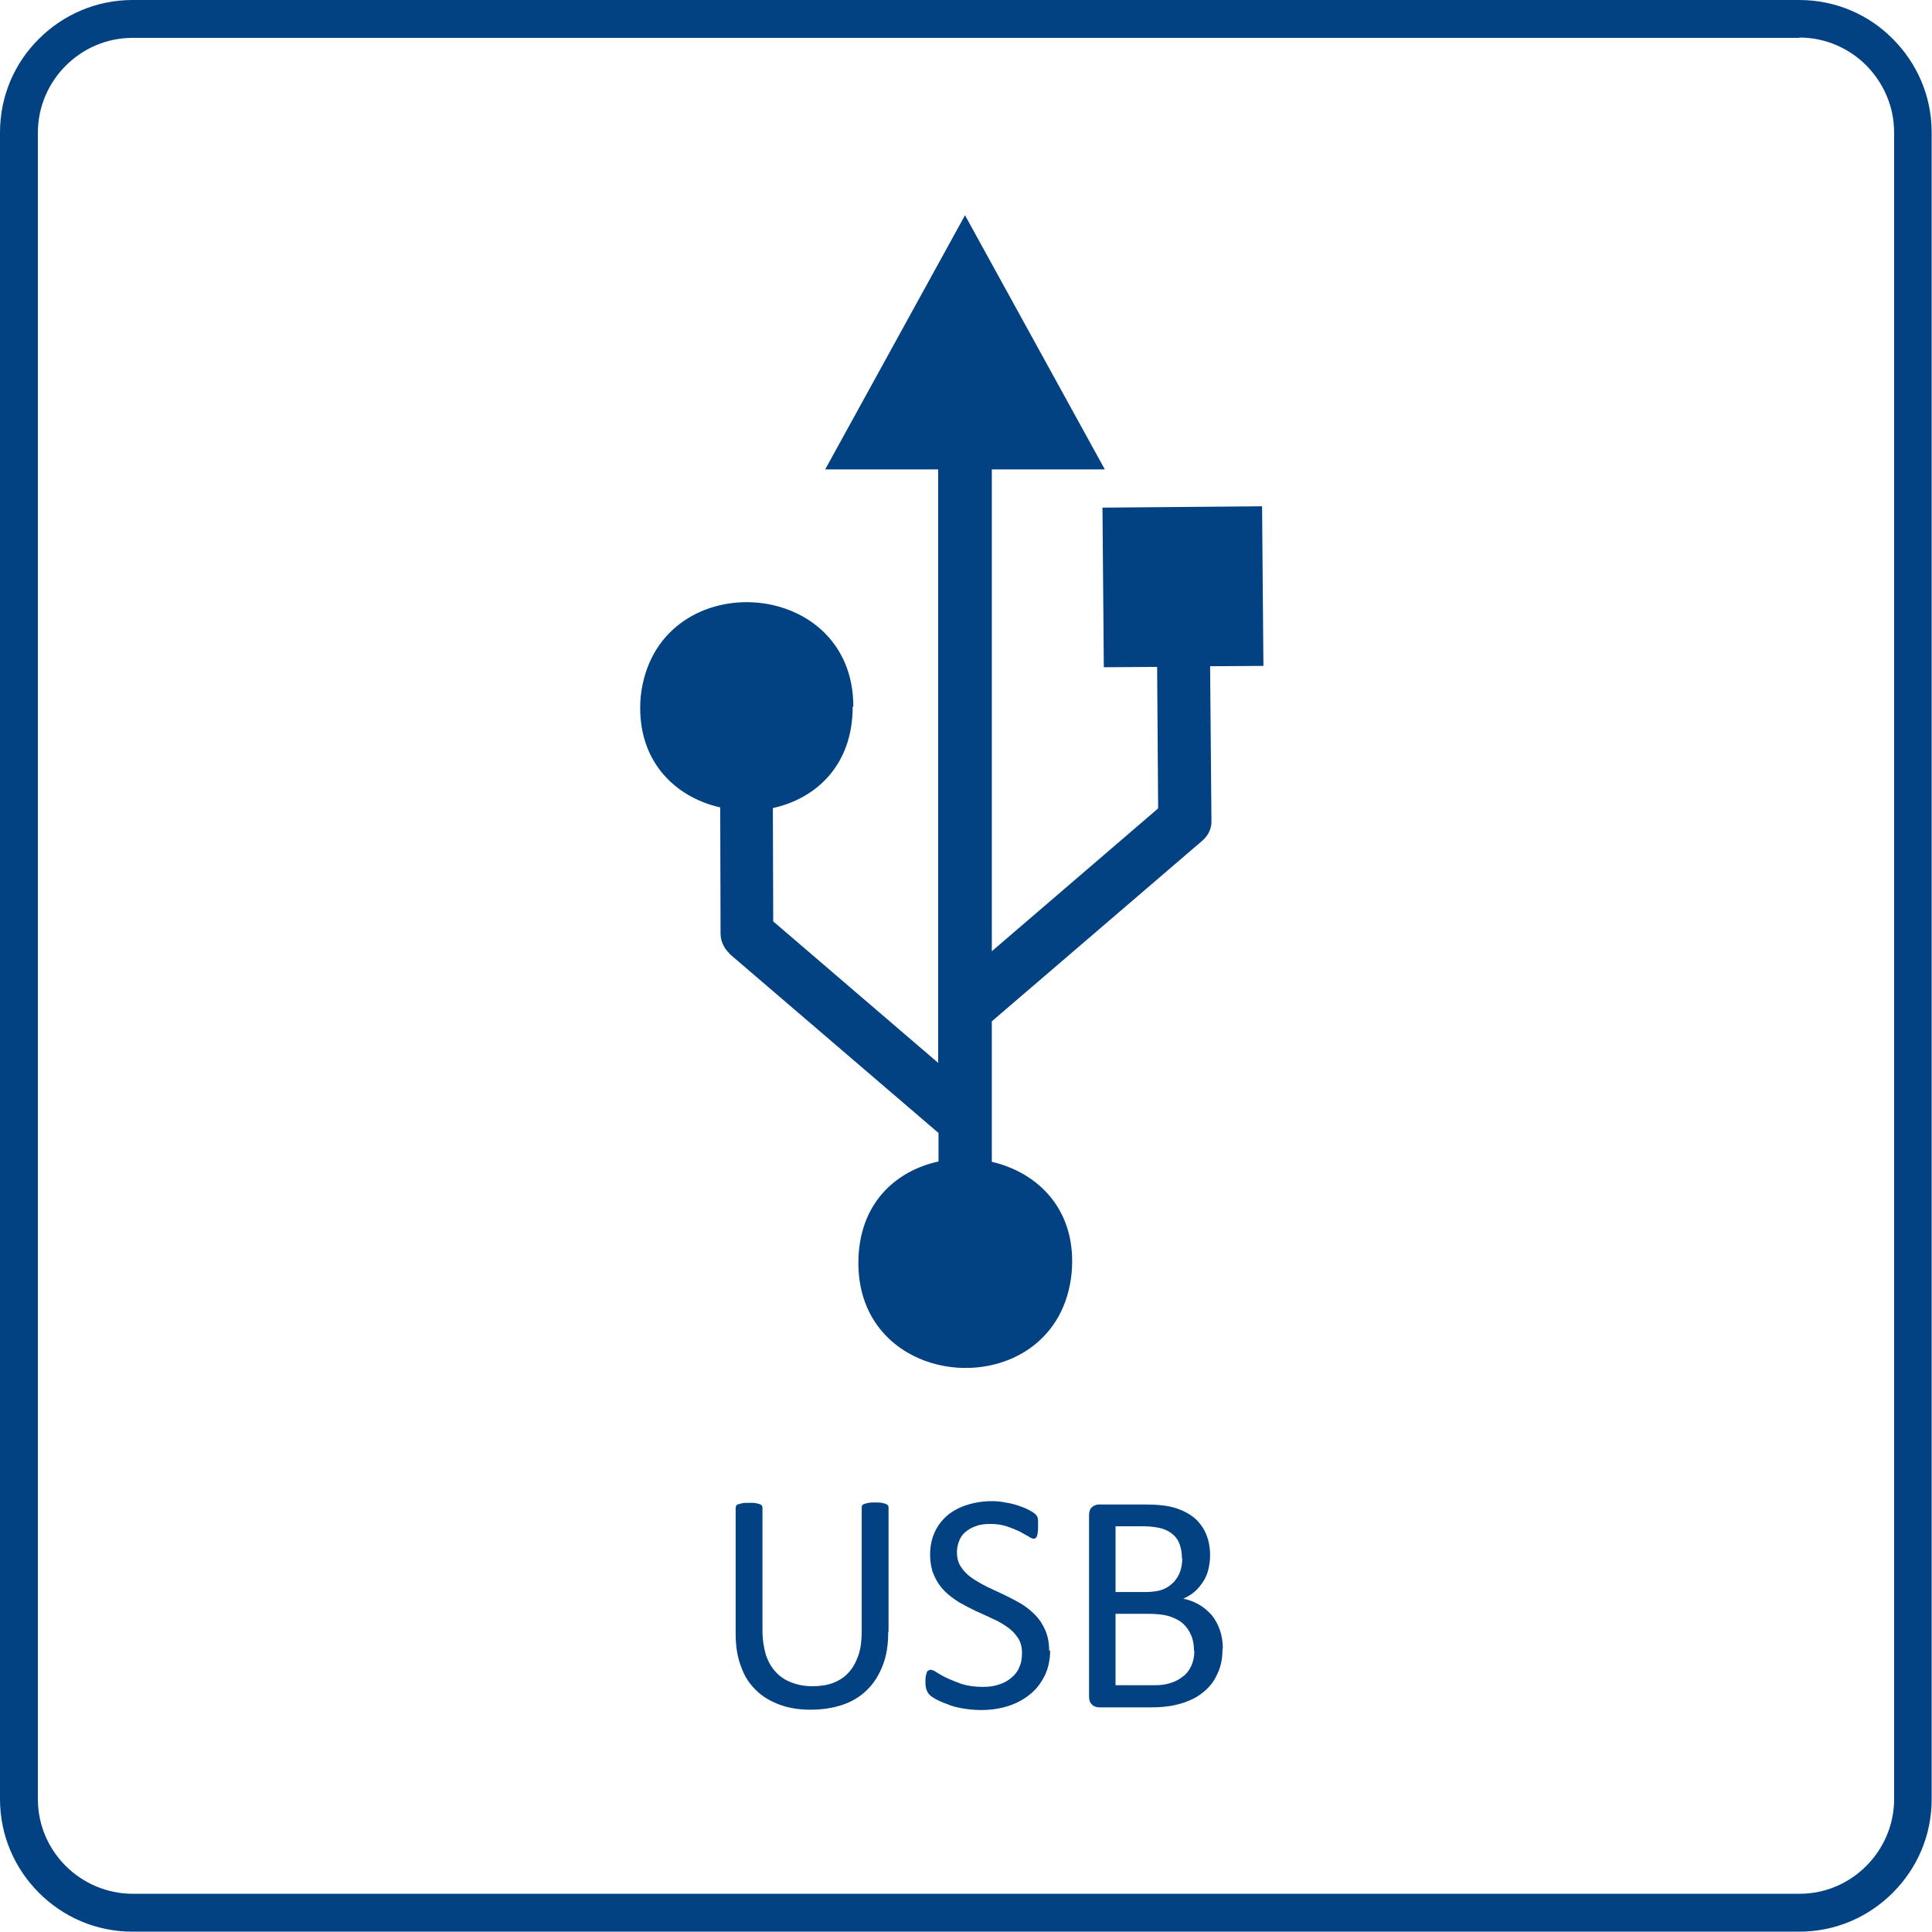 <?xml version="1.0" encoding="UTF-8"?>
<!DOCTYPE svg PUBLIC "-//W3C//DTD SVG 1.1//EN" "http://www.w3.org/Graphics/SVG/1.1/DTD/svg11.dtd">
<!-- Creator: CorelDRAW -->
<svg xmlns="http://www.w3.org/2000/svg" xml:space="preserve" width="25.5mm" height="25.5mm" style="shape-rendering:geometricPrecision; text-rendering:geometricPrecision; image-rendering:optimizeQuality; fill-rule:evenodd; clip-rule:evenodd"
viewBox="0 0 5.762 5.762"
 xmlns:xlink="http://www.w3.org/1999/xlink">
 <defs>
  <style type="text/css">
   <![CDATA[
    .fil0 {fill:#024182;fill-rule:nonzero}
   ]]>
  </style>
 </defs>
 <g id="Warstwa_x0020_1">
  <path class="fil0" d="M2.649 4.868c0,0.037 -0.005,0.07 -0.016,0.098 -0.011,0.029 -0.026,0.053 -0.046,0.073 -0.02,0.02 -0.044,0.035 -0.073,0.045 -0.029,0.01 -0.061,0.015 -0.098,0.015 -0.033,0 -0.064,-0.005 -0.091,-0.015 -0.027,-0.01 -0.051,-0.024 -0.07,-0.043 -0.02,-0.019 -0.035,-0.042 -0.045,-0.071 -0.011,-0.028 -0.016,-0.061 -0.016,-0.098l0 -0.375c0,-0.002 0.001,-0.005 0.002,-0.007 0.001,-0.002 0.003,-0.003 0.007,-0.004 0.003,-0.001 0.007,-0.002 0.012,-0.003 0.005,-0.001 0.011,-0.001 0.02,-0.001 0.007,0 0.014,0 0.019,0.001 0.005,0.001 0.009,0.002 0.012,0.003 0.003,0.001 0.005,0.003 0.006,0.004 0.001,0.002 0.002,0.004 0.002,0.007l0 0.365c0,0.028 0.004,0.052 0.01,0.073 0.007,0.021 0.017,0.038 0.03,0.052 0.013,0.014 0.028,0.024 0.047,0.031 0.018,0.007 0.039,0.011 0.062,0.011 0.023,0 0.044,-0.003 0.062,-0.01 0.018,-0.007 0.034,-0.017 0.046,-0.031 0.013,-0.014 0.022,-0.031 0.029,-0.051 0.007,-0.02 0.01,-0.044 0.01,-0.071l0 -0.37c0,-0.002 0,-0.005 0.002,-0.007 0.001,-0.002 0.004,-0.003 0.007,-0.004 0.003,-0.001 0.007,-0.002 0.012,-0.003 0.005,-0.001 0.012,-0.001 0.019,-0.001 0.008,0 0.014,0 0.019,0.001 0.005,0.001 0.009,0.002 0.012,0.003 0.003,0.001 0.005,0.003 0.007,0.004 0.001,0.002 0.002,0.004 0.002,0.007l0 0.369z"/>
  <path id="1" class="fil0" d="M3.132 4.921c0,0.028 -0.005,0.053 -0.016,0.076 -0.011,0.022 -0.025,0.041 -0.044,0.056 -0.018,0.015 -0.04,0.027 -0.065,0.035 -0.025,0.008 -0.052,0.012 -0.081,0.012 -0.02,0 -0.039,-0.002 -0.056,-0.005 -0.017,-0.003 -0.033,-0.007 -0.046,-0.013 -0.014,-0.005 -0.025,-0.01 -0.034,-0.015 -0.009,-0.005 -0.016,-0.01 -0.019,-0.014 -0.004,-0.004 -0.006,-0.009 -0.008,-0.014 -0.002,-0.006 -0.003,-0.013 -0.003,-0.023 0,-0.007 0,-0.012 0.001,-0.017 0.001,-0.004 0.002,-0.008 0.003,-0.011 0.001,-0.003 0.003,-0.005 0.005,-0.006 0.002,-0.001 0.004,-0.002 0.007,-0.002 0.004,0 0.011,0.003 0.018,0.008 0.008,0.005 0.018,0.011 0.031,0.017 0.013,0.006 0.028,0.012 0.045,0.018 0.018,0.005 0.038,0.008 0.061,0.008 0.018,0 0.033,-0.002 0.048,-0.007 0.015,-0.005 0.027,-0.011 0.037,-0.02 0.011,-0.009 0.019,-0.019 0.024,-0.032 0.006,-0.012 0.008,-0.027 0.008,-0.043 0,-0.017 -0.004,-0.032 -0.012,-0.044 -0.008,-0.012 -0.018,-0.023 -0.031,-0.032 -0.013,-0.009 -0.027,-0.018 -0.044,-0.025 -0.016,-0.008 -0.033,-0.015 -0.05,-0.023 -0.017,-0.008 -0.034,-0.017 -0.05,-0.026 -0.016,-0.01 -0.031,-0.021 -0.044,-0.034 -0.013,-0.013 -0.023,-0.028 -0.031,-0.046 -0.008,-0.018 -0.012,-0.039 -0.012,-0.063 0,-0.025 0.005,-0.048 0.014,-0.067 0.009,-0.02 0.022,-0.036 0.038,-0.05 0.016,-0.013 0.036,-0.024 0.059,-0.031 0.022,-0.007 0.047,-0.011 0.073,-0.011 0.013,0 0.027,0.001 0.04,0.004 0.014,0.002 0.026,0.005 0.038,0.009 0.012,0.004 0.023,0.008 0.032,0.013 0.009,0.005 0.016,0.009 0.019,0.012 0.003,0.003 0.005,0.005 0.006,0.007 0.001,0.002 0.002,0.004 0.002,0.007 0.001,0.003 0.001,0.006 0.001,0.01 0,0.004 0,0.009 0,0.015 0,0.006 -0,0.011 -0.001,0.015 -0,0.004 -0.001,0.008 -0.002,0.011 -0.001,0.003 -0.002,0.005 -0.004,0.007 -0.002,0.001 -0.004,0.002 -0.006,0.002 -0.003,0 -0.009,-0.002 -0.016,-0.007 -0.007,-0.004 -0.016,-0.009 -0.027,-0.015 -0.011,-0.005 -0.023,-0.01 -0.038,-0.015 -0.015,-0.005 -0.031,-0.007 -0.049,-0.007 -0.017,0 -0.032,0.002 -0.044,0.007 -0.012,0.004 -0.023,0.011 -0.031,0.018 -0.008,0.007 -0.014,0.016 -0.018,0.027 -0.004,0.01 -0.006,0.021 -0.006,0.033 0,0.017 0.004,0.031 0.012,0.043 0.008,0.012 0.018,0.023 0.031,0.032 0.013,0.009 0.028,0.018 0.044,0.026 0.017,0.008 0.033,0.016 0.051,0.024 0.017,0.008 0.034,0.017 0.05,0.026 0.017,0.01 0.031,0.021 0.044,0.034 0.013,0.013 0.023,0.028 0.031,0.046 0.008,0.018 0.012,0.038 0.012,0.063z"/>
  <path id="12" class="fil0" d="M3.646 4.918c0,0.019 -0.002,0.036 -0.007,0.053 -0.005,0.016 -0.012,0.03 -0.02,0.043 -0.009,0.013 -0.019,0.024 -0.032,0.034 -0.012,0.01 -0.026,0.018 -0.041,0.024 -0.015,0.007 -0.032,0.011 -0.05,0.015 -0.018,0.003 -0.038,0.005 -0.06,0.005l-0.158 0c-0.007,0 -0.014,-0.002 -0.02,-0.007 -0.006,-0.005 -0.01,-0.013 -0.01,-0.026l0 -0.539c0,-0.012 0.003,-0.021 0.01,-0.026 0.006,-0.005 0.013,-0.007 0.02,-0.007l0.137 0c0.036,0 0.066,0.003 0.089,0.01 0.023,0.007 0.042,0.017 0.058,0.03 0.015,0.013 0.027,0.029 0.035,0.048 0.008,0.019 0.012,0.04 0.012,0.064 0,0.014 -0.002,0.028 -0.005,0.041 -0.003,0.013 -0.008,0.025 -0.015,0.036 -0.007,0.011 -0.015,0.021 -0.025,0.03 -0.01,0.009 -0.022,0.016 -0.035,0.022 0.016,0.003 0.032,0.009 0.046,0.017 0.014,0.008 0.027,0.019 0.038,0.031 0.011,0.013 0.019,0.028 0.025,0.045 0.006,0.017 0.009,0.036 0.009,0.056zm-0.121 -0.27c0,-0.015 -0.002,-0.028 -0.006,-0.04 -0.004,-0.012 -0.01,-0.022 -0.019,-0.03 -0.009,-0.008 -0.02,-0.015 -0.034,-0.019 -0.014,-0.004 -0.033,-0.007 -0.056,-0.007l-0.083 0 0 0.196 0.091 0c0.021,0 0.038,-0.003 0.051,-0.008 0.013,-0.005 0.023,-0.013 0.032,-0.022 0.008,-0.009 0.015,-0.02 0.019,-0.032 0.004,-0.012 0.006,-0.025 0.006,-0.038zm0.036 0.275c0,-0.018 -0.003,-0.034 -0.009,-0.047 -0.006,-0.014 -0.014,-0.025 -0.025,-0.035 -0.011,-0.009 -0.025,-0.016 -0.041,-0.021 -0.017,-0.005 -0.038,-0.007 -0.063,-0.007l-0.096 0 0 0.213 0.117 0c0.019,0 0.034,-0.002 0.048,-0.007 0.014,-0.004 0.026,-0.011 0.036,-0.019 0.011,-0.008 0.019,-0.019 0.025,-0.032 0.006,-0.013 0.009,-0.028 0.009,-0.044z"/>
  <path class="fil0" d="M0.395 0l4.971 0c0.109,0 0.208,0.044 0.279,0.116l0 0c0.072,0.072 0.116,0.17 0.116,0.279l0 4.971c0,0.109 -0.044,0.207 -0.116,0.279l-0 0c-0.072,0.072 -0.17,0.116 -0.279,0.116l-4.971 0c-0.109,0 -0.207,-0.044 -0.279,-0.116l-0 0c-0.072,-0.072 -0.116,-0.171 -0.116,-0.279l0 -4.971c0,-0.109 0.044,-0.208 0.116,-0.279 0.072,-0.072 0.171,-0.116 0.279,-0.116zm4.971 0.113l-4.971 0c-0.078,0 -0.148,0.032 -0.199,0.083 -0.051,0.051 -0.083,0.122 -0.083,0.199l0 4.971c0,0.078 0.032,0.148 0.083,0.199l-0 0c0.051,0.051 0.122,0.083 0.2,0.083l4.971 0c0.078,0 0.148,-0.032 0.199,-0.083l0 -0 0 -0c0.051,-0.051 0.083,-0.122 0.083,-0.199l0 -4.971c0,-0.078 -0.032,-0.148 -0.083,-0.2l-0 0c-0.051,-0.051 -0.122,-0.083 -0.199,-0.083z"/>
  <path class="fil0" d="M2.545 2.107c0,-0.394 -0.59,-0.424 -0.634,-0.031 -0.017,0.188 0.099,0.301 0.237,0.332l0.001 0.376c0,0.024 0.011,0.045 0.027,0.06l0 0.001 0.623 0.534 0 0.085c-0.129,0.028 -0.239,0.127 -0.239,0.303 0,0.397 0.596,0.426 0.636,0.03 0.017,-0.188 -0.1,-0.3 -0.238,-0.332l0 -0.119c0,-0.004 0,-0.008 0,-0.013l0 -0.287 0.627 -0.538c0.021,-0.018 0.029,-0.04 0.028,-0.061l2.25971e-005 -2.25971e-005 -0.004 -0.46 0.159 -0.001 -0.004 -0.476 -0.476 0.004 0.004 0.476 0.159 -0.001 0.003 0.422 -0.496 0.426 0 -1.437 0.337 0 -0.417 -0.758 -0.417 0.758 0.337 0 0 1.77 -0.492 -0.422 -0.001 -0.338c0.128,-0.028 0.238,-0.127 0.238,-0.302z"/>
 </g>
</svg>
